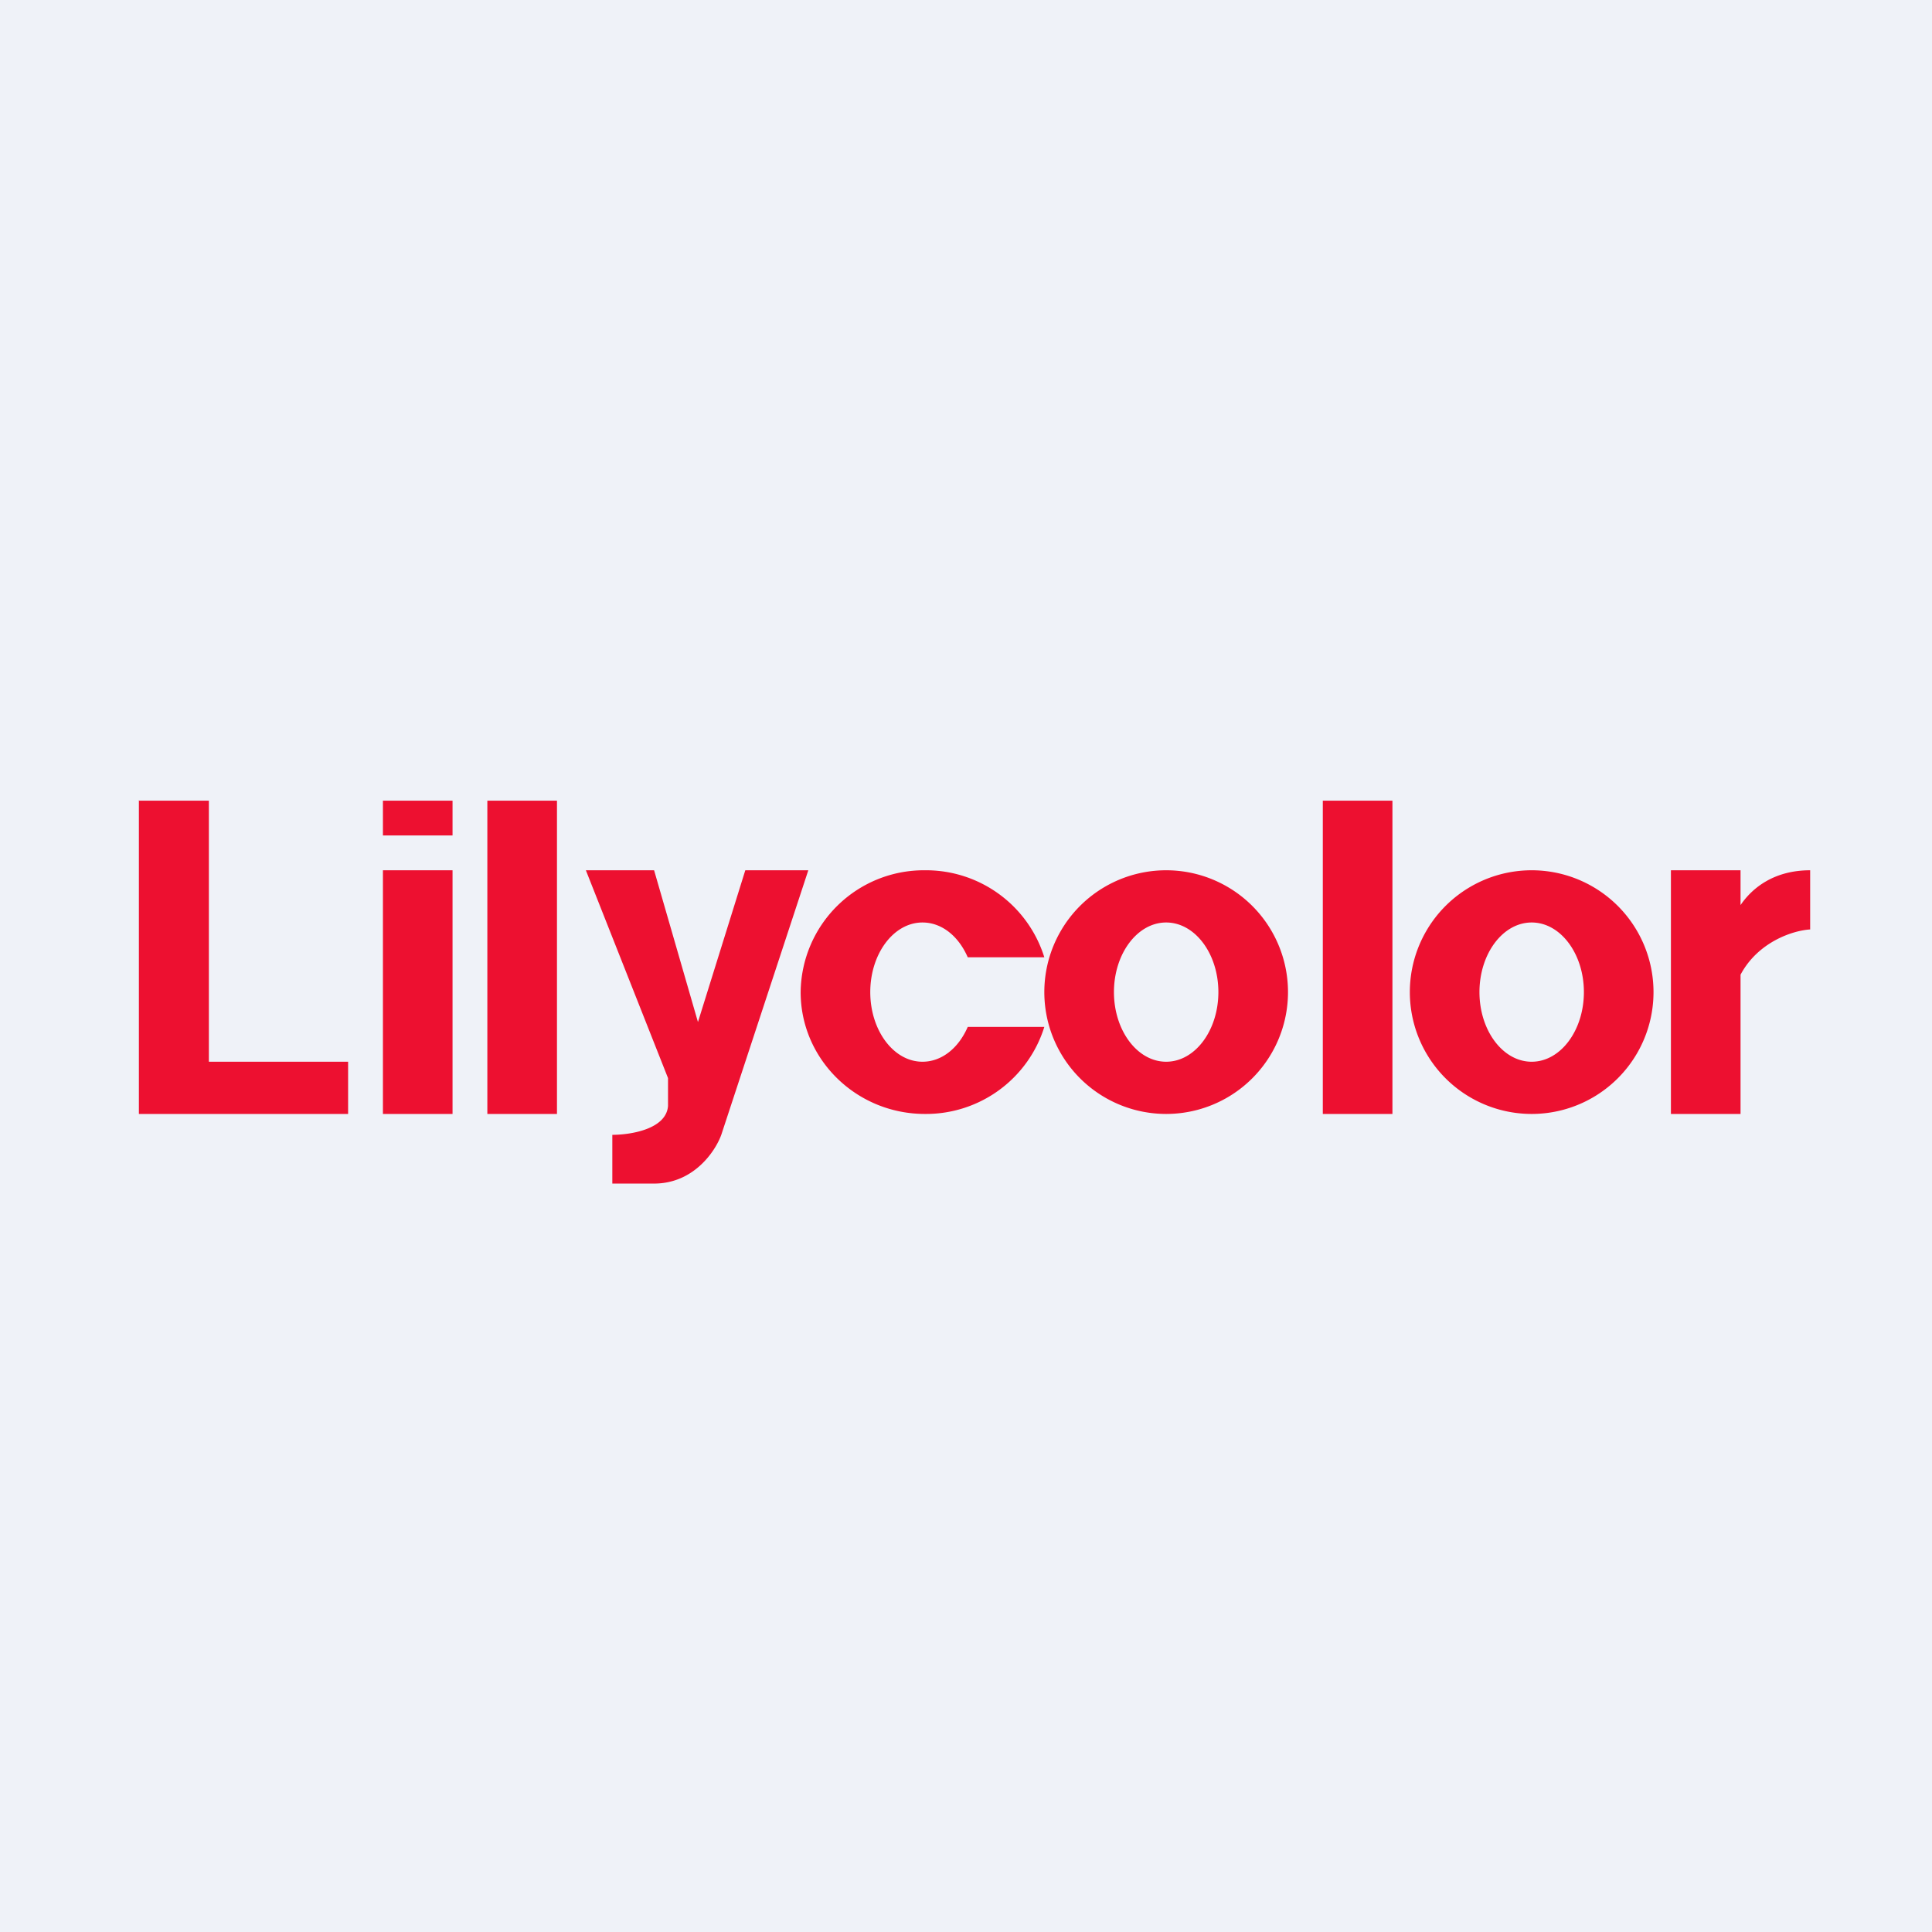 <?xml version="1.0" encoding="UTF-8"?>
<!-- generated by Finnhub -->
<svg viewBox="0 0 55.5 55.5" xmlns="http://www.w3.org/2000/svg">
<path d="M 0,0 H 55.5 V 55.5 H 0 Z" fill="rgb(239, 242, 248)"/>
<path d="M 3.99,22.985 V 32 H 10 V 30.5 H 6 V 23 H 4 Z M 13,25 H 11 V 32 H 13 V 25 Z M 14,23 H 16 V 32 H 14 V 23 Z M 40,23 H 38 V 32 H 40 V 23 Z M 11,23 H 13 V 24 H 11 V 23 Z M 16.84,25 H 18.79 L 20.05,29.36 L 21.41,25 H 23.22 L 20.72,32.6 C 20.55,33.07 19.93,34 18.79,34 H 17.59 V 32.6 C 18.11,32.6 19.14,32.44 19.19,31.77 V 30.97 L 16.83,25 Z M 50,25 H 48 V 32 H 50 V 28 C 50.5,27.06 51.5,26.73 52,26.7 V 25 C 50.97,25 50.34,25.5 50,26 V 25 Z M 37,28.5 A 3.5,3.5 0 1,1 30,28.5 A 3.5,3.5 0 0,1 37,28.5 Z M 35,28.5 C 35,29.6 34.33,30.5 33.5,30.5 S 32,29.6 32,28.5 S 32.67,26.5 33.5,26.5 S 35,27.4 35,28.5 Z M 44,32 A 3.5,3.5 0 1,0 44,25 A 3.5,3.5 0 0,0 44,32 Z M 44,30.5 C 44.83,30.5 45.5,29.6 45.5,28.5 S 44.83,26.5 44,26.5 S 42.5,27.4 42.5,28.5 S 43.17,30.5 44,30.5 Z M 26.57,32 A 3.56,3.56 0 0,0 30,29.5 H 27.8 C 27.54,30.1 27.06,30.5 26.5,30.5 C 25.67,30.5 25,29.6 25,28.5 S 25.67,26.5 26.5,26.5 C 27.06,26.5 27.54,26.9 27.8,27.5 H 30 A 3.56,3.56 0 0,0 26.57,25 A 3.54,3.54 0 0,0 23,28.5 C 23,30.43 24.6,32 26.57,32 Z" fill="rgb(237, 16, 48)" fill-rule="evenodd"/>
</svg>
